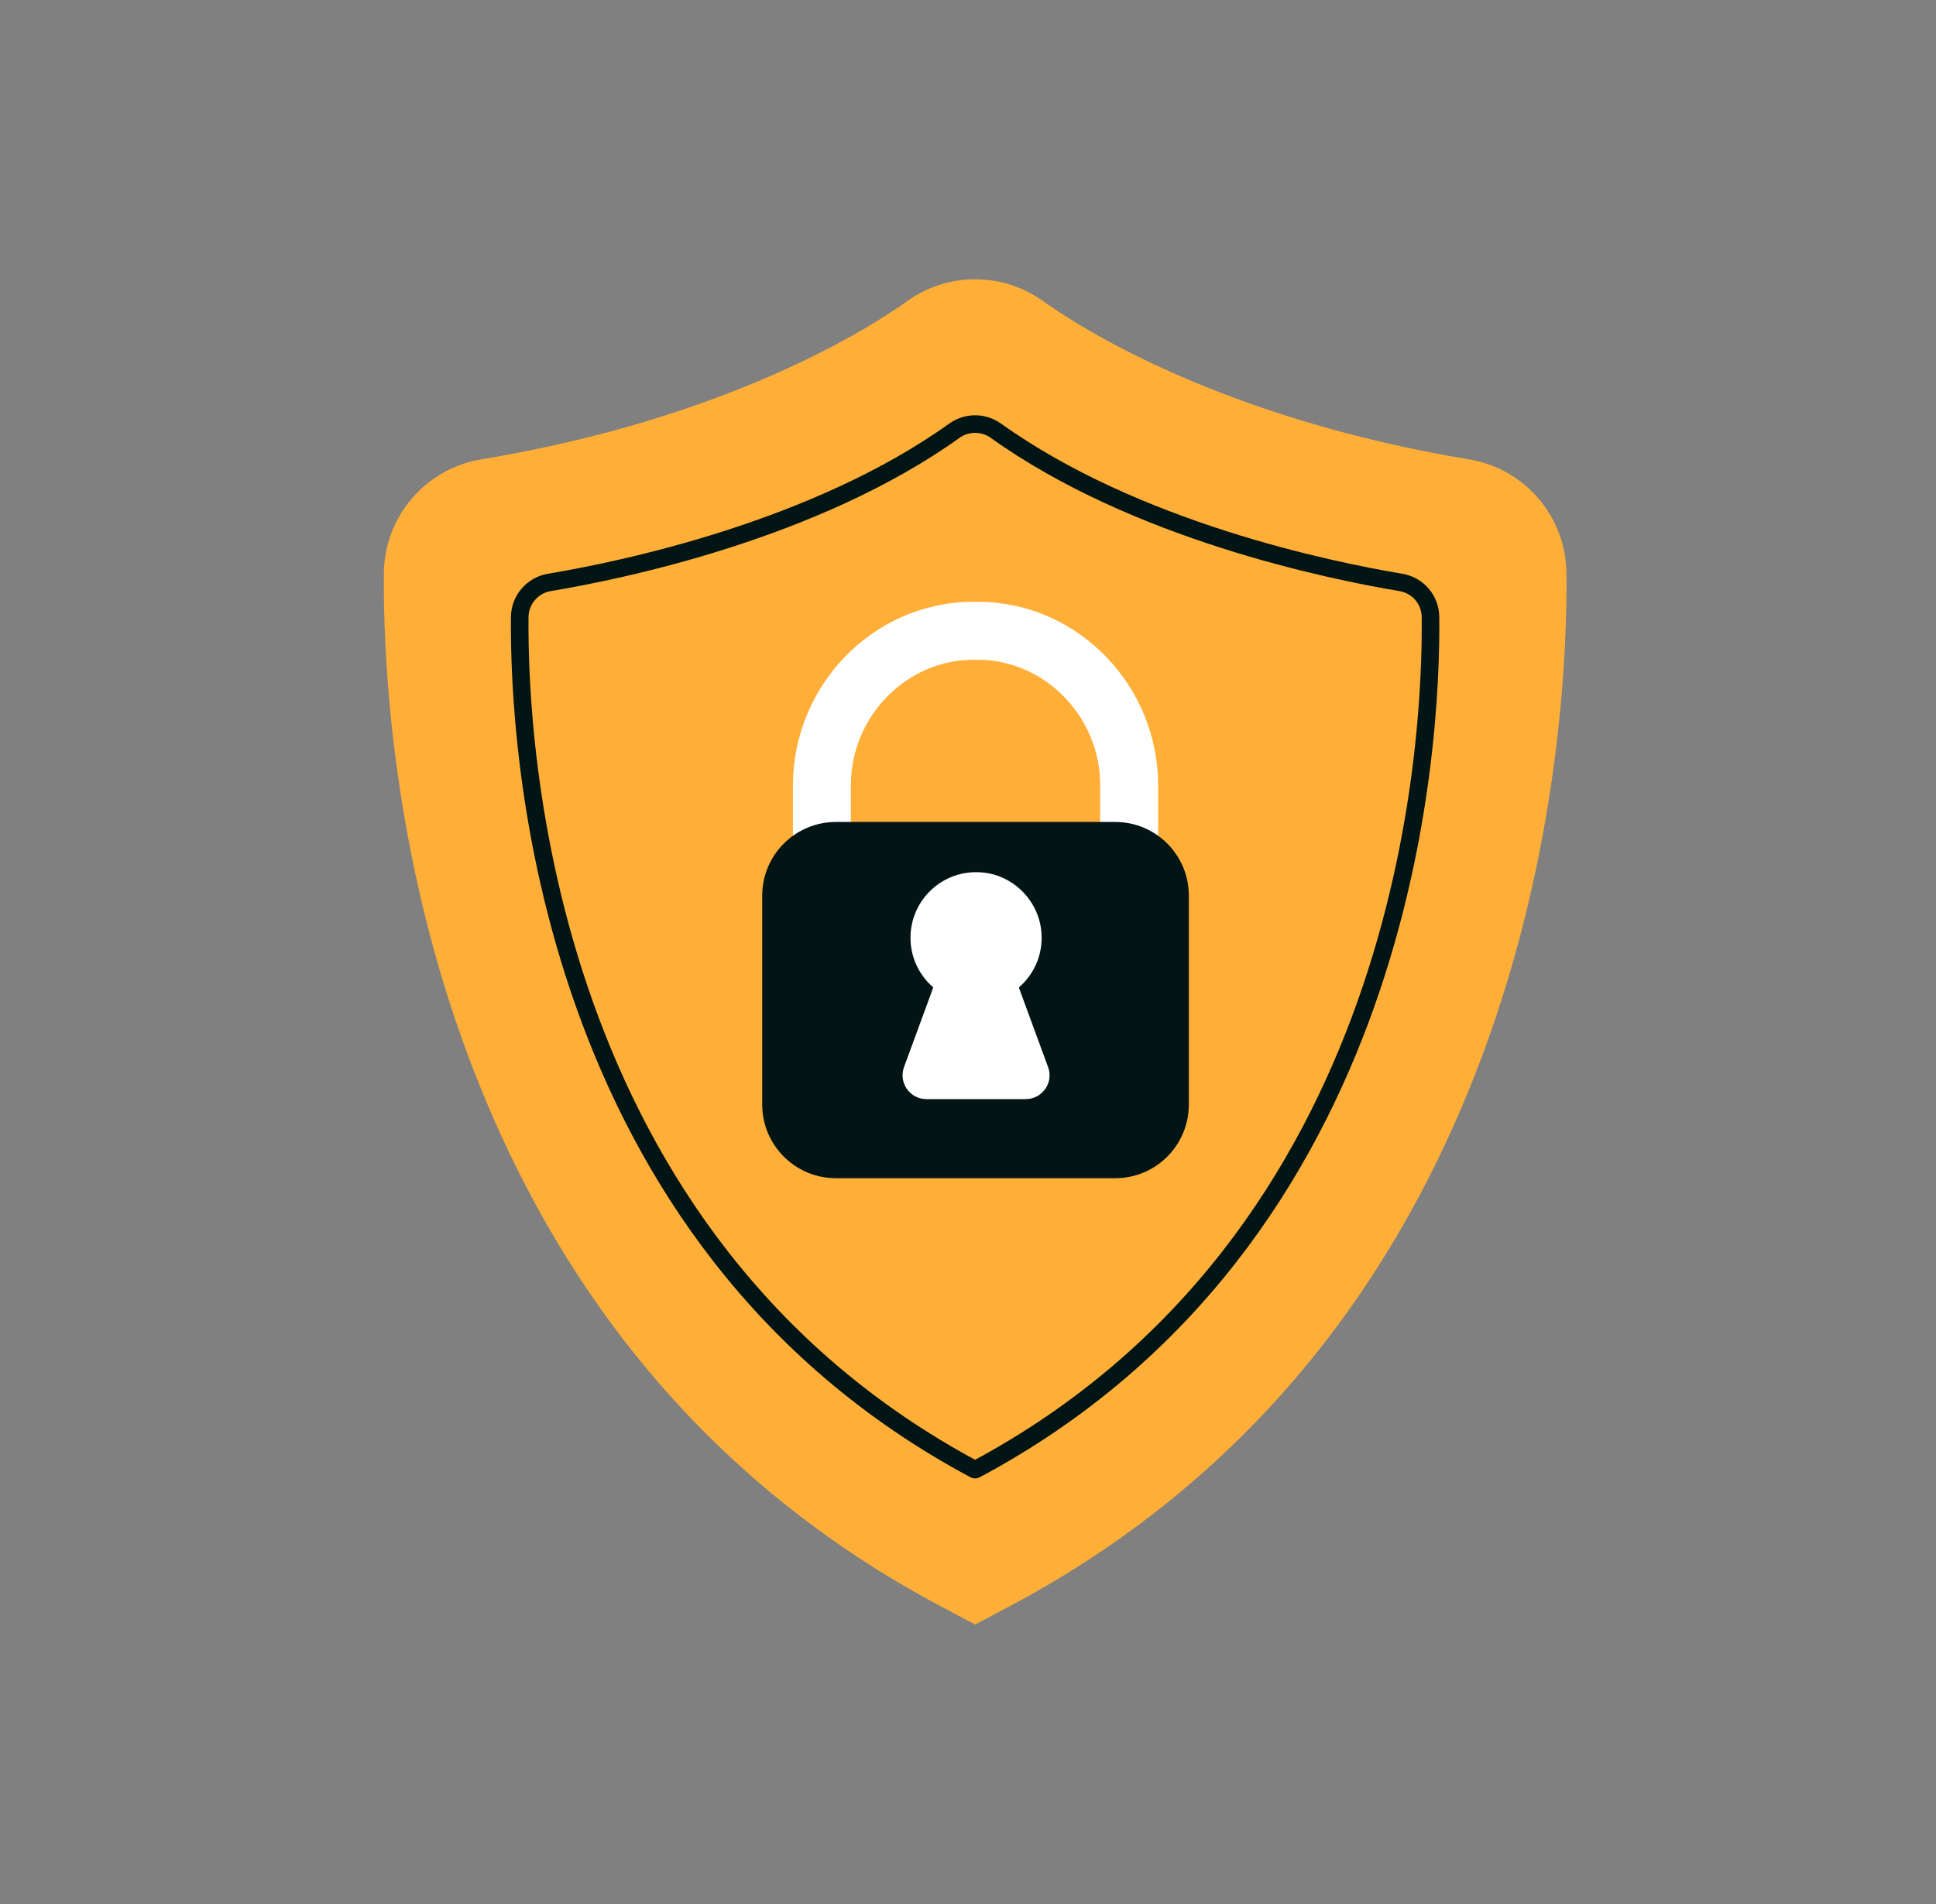 <svg xmlns="http://www.w3.org/2000/svg" fill="none" viewBox="0 0 61 60" height="60" width="61">
<rect x="0" y="0" width="61" height="60" fill="#808080" stroke="none"/>
<path fill="#FFAF38" d="M29.591 50.591C22.478 46.797 17.416 40.774 14.541 32.696C12.262 26.282 12.073 20.326 12.095 18.061C12.114 16.276 13.407 14.768 15.166 14.476C22.97 13.179 27.415 10.327 28.593 9.484C29.218 9.037 29.957 8.801 30.726 8.801C31.494 8.801 32.233 9.037 32.858 9.484C34.036 10.327 38.481 13.179 46.285 14.476C48.044 14.768 49.337 16.276 49.356 18.061C49.382 20.326 49.189 26.282 46.91 32.696C44.035 40.774 38.973 46.797 31.86 50.591L30.726 51.194L29.591 50.591Z"></path>
<path stroke-linejoin="round" stroke-linecap="round" stroke-width="0.554" stroke="#021414" d="M31.371 13.568C30.983 13.295 30.465 13.295 30.078 13.568C25.68 16.716 19.587 17.973 17.311 18.353C16.779 18.442 16.38 18.9 16.376 19.443C16.336 23.456 17.078 39.027 30.713 46.31C30.72 46.313 30.732 46.313 30.735 46.31C44.37 39.027 45.116 23.456 45.072 19.443C45.068 18.9 44.673 18.442 44.137 18.353C41.861 17.973 35.768 16.716 31.371 13.568Z"></path>
<path fill="white" d="M30.904 18.965H30.571C27.453 19.024 24.984 21.636 24.984 24.755V31.277C24.984 31.783 25.395 32.193 25.897 32.193H26.008H35.467H35.582C36.084 32.193 36.491 31.783 36.491 31.277V24.755C36.491 21.636 34.022 19.024 30.904 18.965ZM26.921 30.368V29.492H26.81V24.736C26.81 22.575 28.576 20.757 30.738 20.79C32.899 20.757 34.665 22.575 34.665 24.736V29.492H34.558V30.368H26.921Z"></path>
<path fill="#021414" d="M37.458 34.807C37.458 36.09 36.42 37.128 35.138 37.128H26.34C25.058 37.128 24.016 36.09 24.016 34.807V28.223C24.016 26.941 25.058 25.902 26.34 25.902H35.138C36.42 25.902 37.458 26.941 37.458 28.223V34.807Z"></path>
<path fill="white" d="M32.106 31.129C32.102 31.122 32.106 31.115 32.113 31.107C32.583 30.697 32.863 30.084 32.815 29.404C32.749 28.421 31.969 27.604 30.99 27.497C29.741 27.36 28.688 28.332 28.688 29.552C28.688 30.172 28.961 30.727 29.397 31.107C29.401 31.115 29.405 31.122 29.401 31.129L28.485 33.624C28.304 34.115 28.666 34.636 29.19 34.636H32.316C32.841 34.636 33.207 34.115 33.022 33.624L32.106 31.129Z"></path>
</svg>
